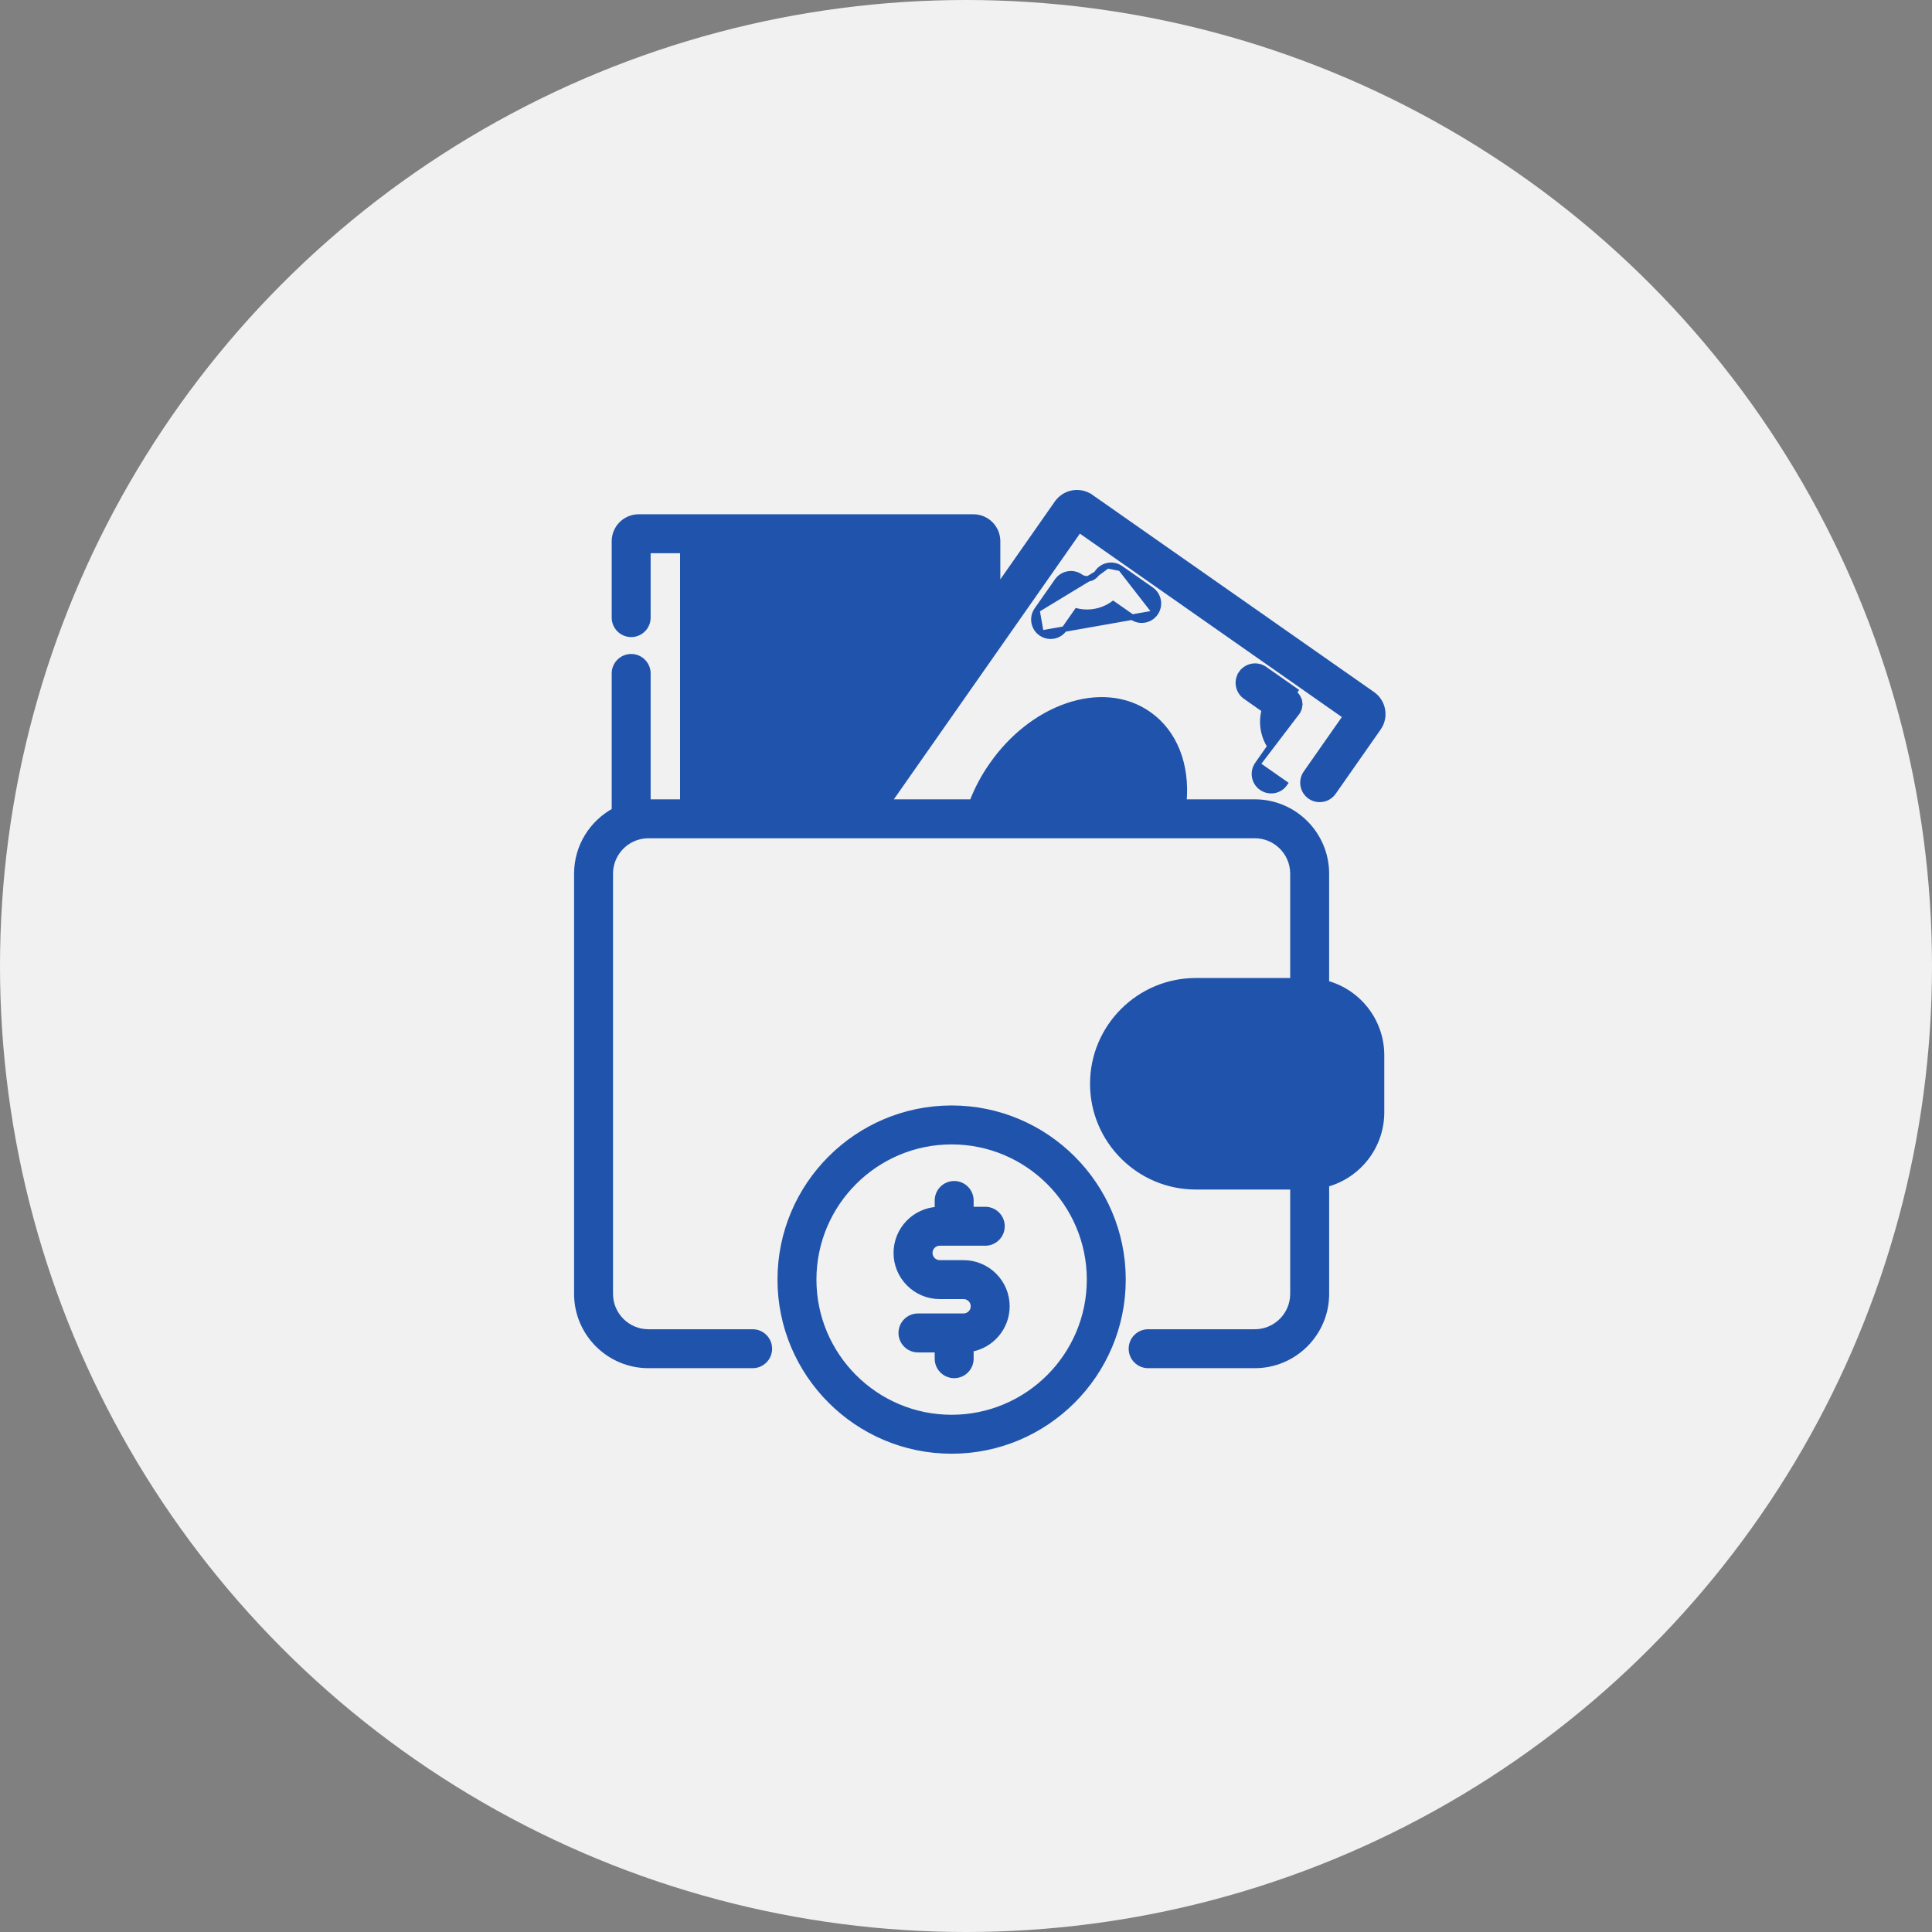 <svg width="70" height="70" viewBox="0 0 70 70" fill="none" xmlns="http://www.w3.org/2000/svg">
<rect x="0" y="0" width="70" height="70" fill="#808080" stroke="none"/>
<circle cx="35" cy="35" r="35" fill="#F1F1F1"/>
<path d="M39.731 20.787L39.731 20.787C39.816 20.639 39.958 20.534 40.124 20.496L39.731 20.787ZM39.731 20.787C39.731 20.787 39.731 20.787 39.731 20.787C39.731 20.787 39.731 20.787 39.73 20.788L39.727 20.792L39.725 20.796C39.594 20.983 39.336 21.028 39.149 20.898C38.876 20.706 38.498 20.772 38.306 21.046C38.306 21.046 38.306 21.046 38.306 21.046L37.569 22.099L37.569 22.099M39.731 20.787L37.569 22.099M37.569 22.099C37.377 22.373 37.444 22.751 37.718 22.942L37.718 22.942M37.569 22.099L37.718 22.942M37.718 22.942C37.824 23.016 37.945 23.052 38.065 23.052C38.255 23.052 38.444 22.962 38.561 22.794L39.018 22.141C39.471 22.246 39.953 22.151 40.332 21.88L41.019 22.36L41.019 22.36M37.718 22.942L41.019 22.36M41.019 22.36C41.293 22.552 41.67 22.486 41.862 22.212L41.862 22.212M41.019 22.36L41.862 22.212M41.862 22.212C42.054 21.938 41.987 21.56 41.713 21.368L40.604 20.592C40.604 20.592 40.604 20.592 40.604 20.592M41.862 22.212L40.604 20.592M40.604 20.592C40.465 20.494 40.291 20.459 40.124 20.496L40.604 20.592Z" fill="#2054AC" stroke="#2054AC" stroke-width="0.2"/>
<path d="M45.56 27.695L45.56 27.695L46.017 27.042C45.764 26.652 45.688 26.168 45.813 25.718L45.127 25.237L45.127 25.237C44.853 25.046 44.786 24.668 44.978 24.394L45.06 24.451L44.978 24.394C45.17 24.12 45.548 24.053 45.822 24.245L45.822 24.245L46.931 25.022L46.931 25.022L46.874 25.104C46.99 25.185 47.067 25.312 47.085 25.453C47.103 25.594 47.062 25.736 46.97 25.844L45.56 27.695ZM45.56 27.695C45.369 27.969 45.435 28.346 45.709 28.538L45.709 28.538C45.815 28.612 45.936 28.648 46.056 28.648C46.247 28.648 46.435 28.558 46.553 28.389L45.56 27.695ZM47.184 25.44C47.184 25.44 47.184 25.44 47.184 25.44L47.085 25.453L47.184 25.44C47.184 25.44 47.184 25.44 47.184 25.44Z" fill="#2054AC" stroke="#2054AC" stroke-width="0.2"/>
<path d="M44.867 38.767C45.111 38.538 45.121 38.154 44.892 37.911L44.892 37.911C44.52 37.518 43.997 37.292 43.455 37.292C42.366 37.292 41.481 38.178 41.481 39.267C41.481 40.356 42.366 41.242 43.455 41.242C43.983 41.242 44.479 41.036 44.852 40.663C45.089 40.427 45.089 40.043 44.852 39.807L44.781 39.878L44.852 39.807C44.616 39.57 44.232 39.571 43.995 39.807C43.851 39.951 43.66 40.031 43.455 40.031C43.035 40.031 42.692 39.688 42.692 39.267C42.692 38.846 43.035 38.503 43.455 38.503C43.668 38.503 43.865 38.588 44.011 38.743L44.011 38.743C44.24 38.986 44.624 38.997 44.867 38.767ZM44.867 38.767L44.798 38.695L44.867 38.767C44.867 38.767 44.867 38.767 44.867 38.767Z" fill="#2054AC" stroke="#2054AC" stroke-width="0.2"/>
<path d="M32.194 29.061H35.224C35.403 28.591 35.644 28.139 35.944 27.712C36.65 26.702 37.607 25.946 38.641 25.585L38.641 25.585C39.736 25.203 40.796 25.301 41.618 25.877L41.561 25.959L41.618 25.877C42.563 26.539 43.015 27.724 42.891 29.061H45.464C46.894 29.061 48.057 30.225 48.057 31.655V35.627C49.207 35.936 50.055 36.987 50.055 38.233V40.301C50.055 41.547 49.207 42.597 48.058 42.907V46.879C48.058 48.309 46.894 49.472 45.464 49.472H41.6C41.265 49.472 40.994 49.201 40.994 48.867C40.994 48.532 41.265 48.261 41.6 48.261H45.464C46.226 48.261 46.846 47.641 46.846 46.879V42.999H43.326C41.269 42.999 39.594 41.325 39.594 39.267C39.594 37.209 41.269 35.535 43.326 35.535H46.846V31.655C46.846 30.893 46.226 30.272 45.464 30.272H23.494C23.35 30.272 23.211 30.294 23.08 30.336C23.066 30.341 23.053 30.345 23.039 30.349C22.5 30.538 22.111 31.052 22.111 31.655V46.879C22.111 47.641 22.732 48.261 23.494 48.261H27.269C27.604 48.261 27.875 48.532 27.875 48.867C27.875 49.201 27.604 49.472 27.269 49.472H23.494C22.064 49.472 20.9 48.309 20.9 46.879V31.655C20.9 30.669 21.453 29.811 22.263 29.372V24.4C22.263 24.066 22.534 23.795 22.869 23.795C23.203 23.795 23.474 24.066 23.474 24.4V29.061C23.481 29.061 23.487 29.061 23.494 29.061H24.74V19.945H23.474V22.378C23.474 22.712 23.203 22.983 22.869 22.983C22.535 22.983 22.263 22.712 22.263 22.378V19.61C22.263 19.126 22.656 18.733 23.139 18.733H35.268C35.751 18.733 36.144 19.126 36.144 19.61V21.308L38.302 18.225L38.303 18.225C38.437 18.034 38.638 17.906 38.868 17.865L38.868 17.865C39.098 17.825 39.331 17.876 39.523 18.011L32.194 29.061ZM32.194 29.061L39.102 19.195L48.757 25.955L47.319 28.01L47.319 28.01C47.127 28.284 47.193 28.662 47.467 28.854L47.467 28.854C47.741 29.045 48.119 28.979 48.311 28.705C48.311 28.705 48.311 28.705 48.311 28.705L49.941 26.376C50.219 25.981 50.123 25.433 49.727 25.156L49.727 25.156L39.523 18.011L32.194 29.061ZM36.935 28.407L36.936 28.407C37.502 27.598 38.238 27.025 38.964 26.75C39.691 26.475 40.397 26.501 40.923 26.869C41.511 27.281 41.794 28.089 41.673 29.061H36.545C36.657 28.837 36.787 28.618 36.935 28.407ZM28.375 29.061V19.945H34.932V23.038L30.715 29.061H28.375ZM25.951 19.945H27.164V29.061H25.951V19.945ZM48.844 40.301C48.844 41.121 48.177 41.787 47.357 41.787H43.326C41.937 41.787 40.806 40.657 40.806 39.267C40.806 37.877 41.937 36.746 43.326 36.746H47.357C48.177 36.746 48.844 37.413 48.844 38.233V40.301Z" fill="#2054AC" stroke="#2054AC" stroke-width="0.2"/>
<path d="M34.479 40.153C31.055 40.153 28.27 42.938 28.27 46.362C28.27 49.786 31.055 52.571 34.479 52.571C37.903 52.571 40.688 49.786 40.688 46.362C40.688 42.938 37.903 40.153 34.479 40.153ZM34.479 51.36C31.723 51.36 29.481 49.118 29.481 46.362C29.481 43.606 31.723 41.364 34.479 41.364C37.235 41.364 39.477 43.606 39.477 46.362C39.477 49.118 37.235 51.36 34.479 51.36Z" fill="#2054AC" stroke="#2054AC" stroke-width="0.2"/>
<path d="M36.482 47.328V47.328C36.482 46.462 35.777 45.757 34.91 45.757H34.048C33.849 45.757 33.687 45.595 33.687 45.396C33.687 45.197 33.849 45.035 34.048 45.035H35.698C36.032 45.035 36.304 44.764 36.304 44.429C36.304 44.095 36.032 43.824 35.698 43.824H35.177V43.496C35.177 43.162 34.906 42.89 34.572 42.89C34.237 42.89 33.966 43.162 33.966 43.496V43.825C33.137 43.868 32.475 44.556 32.475 45.396C32.475 46.263 33.181 46.968 34.048 46.968H34.91C35.109 46.968 35.271 47.13 35.271 47.328C35.271 47.528 35.109 47.689 34.91 47.689H33.26C32.925 47.689 32.654 47.961 32.654 48.295C32.654 48.629 32.925 48.901 33.26 48.901H33.966V49.228C33.966 49.562 34.237 49.834 34.572 49.834C34.906 49.834 35.177 49.562 35.177 49.228V48.878C35.917 48.75 36.482 48.105 36.482 47.328Z" fill="#2054AC" stroke="#2054AC" stroke-width="0.2"/>
</svg>
